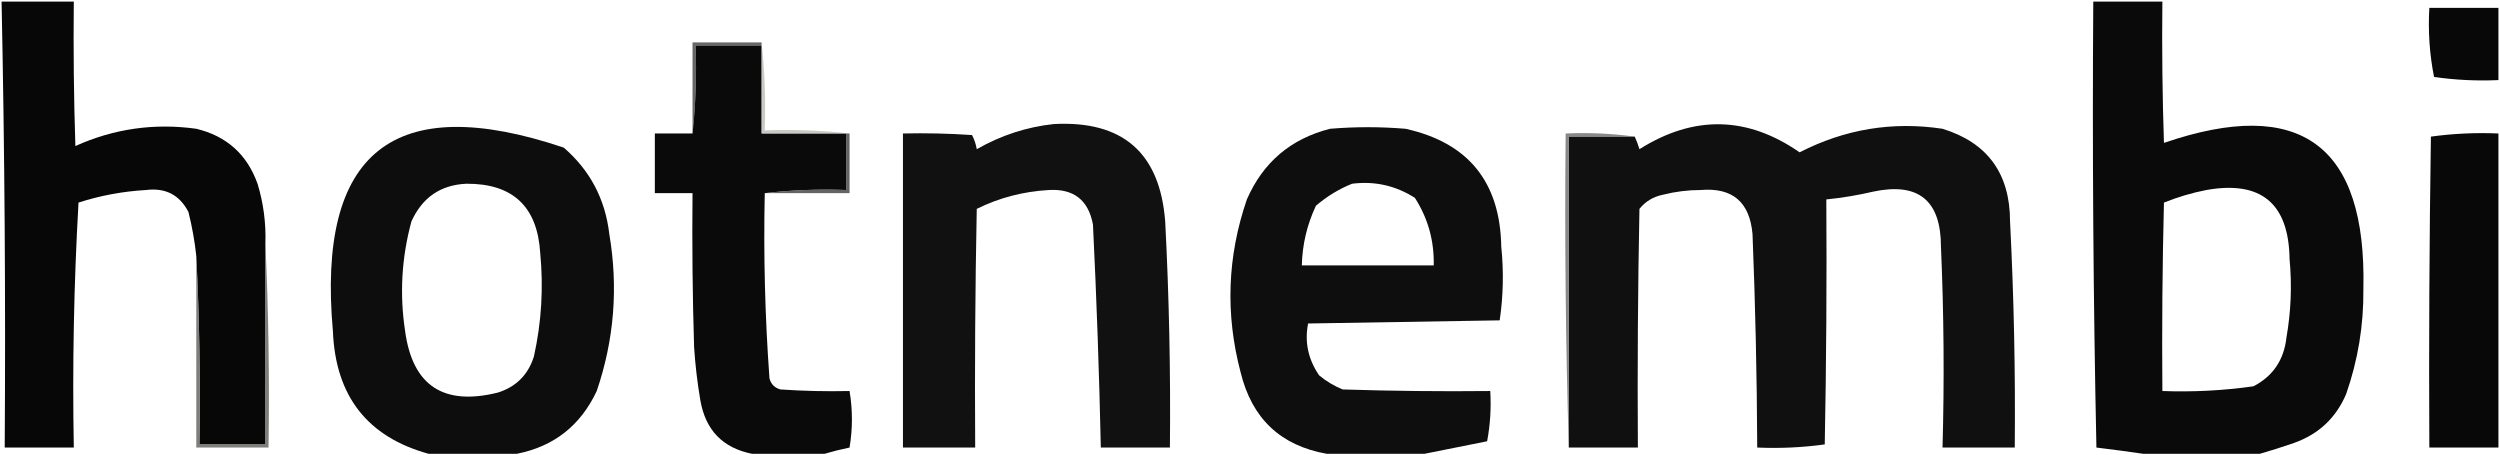 <?xml version="1.0" encoding="UTF-8"?>
<!DOCTYPE svg PUBLIC "-//W3C//DTD SVG 1.1//EN" "http://www.w3.org/Graphics/SVG/1.1/DTD/svg11.dtd">
<svg xmlns="http://www.w3.org/2000/svg" version="1.1" width="796px" height="145px" style="shape-rendering:geometricPrecision; text-rendering:geometricPrecision; image-rendering:optimizeQuality; fill-rule:evenodd; clip-rule:evenodd" xmlns:xlink="http://www.w3.org/1999/xlink">
<g><path style="opacity:0.998" fill="#070707" d="M 84.5,77.5 C 84.5,98.833 84.5,120.167 84.5,141.5C 77.5,141.5 70.5,141.5 63.5,141.5C 63.831,121.326 63.497,101.326 62.5,81.5C 61.992,76.784 61.158,72.118 60,67.5C 57.189,62.054 52.689,59.721 46.5,60.5C 39.129,60.922 31.963,62.256 25,64.5C 23.518,90.411 23.018,116.411 23.5,142.5C 16.167,142.5 8.833,142.5 1.5,142.5C 1.814,95.143 1.48,47.81 0.5,0.5C 8.167,0.5 15.833,0.5 23.5,0.5C 23.333,15.837 23.5,31.17 24,46.5C 36.264,40.975 49.097,39.141 62.5,41C 72.156,43.324 78.656,49.157 82,58.5C 83.886,64.697 84.72,71.03 84.5,77.5 Z"/></g>
<g><path style="opacity:0.997" fill="#0a0a0a" d="M 719.5,144.5 C 707.167,144.5 694.833,144.5 682.5,144.5C 677.632,143.787 672.632,143.121 667.5,142.5C 666.5,95.171 666.167,47.838 666.5,0.5C 673.833,0.5 681.167,0.5 688.5,0.5C 688.333,15.504 688.5,30.504 689,45.5C 732.388,30.613 753.555,46.113 752.5,92C 752.62,103.492 750.787,114.659 747,125.5C 743.77,133.063 738.27,138.229 730.5,141C 726.746,142.309 723.079,143.475 719.5,144.5 Z M 702.5,60.5 C 719.915,57.41 728.748,64.744 729,82.5C 729.787,90.88 729.454,99.214 728,107.5C 727.204,114.608 723.704,119.775 717.5,123C 707.891,124.359 698.224,124.859 688.5,124.5C 688.333,104.497 688.5,84.497 689,64.5C 693.46,62.716 697.96,61.383 702.5,60.5 Z"/></g>
<g><path style="opacity:1" fill="#080808" d="M 795.5,2.5 C 795.5,10.167 795.5,17.833 795.5,25.5C 788.578,25.812 781.744,25.479 775,24.5C 773.571,17.281 773.071,9.947 773.5,2.5C 780.833,2.5 788.167,2.5 795.5,2.5 Z"/></g>
<g><path style="opacity:0.757" fill="#373735" d="M 242.5,13.5 C 242.5,13.833 242.5,14.167 242.5,14.5C 235.5,14.5 228.5,14.5 221.5,14.5C 221.827,24.015 221.494,33.348 220.5,42.5C 220.5,32.833 220.5,23.167 220.5,13.5C 227.833,13.5 235.167,13.5 242.5,13.5 Z"/></g>
<g><path style="opacity:1" fill="#0a0a0a" d="M 242.5,14.5 C 242.5,23.833 242.5,33.167 242.5,42.5C 251.5,42.5 260.5,42.5 269.5,42.5C 269.5,48.5 269.5,54.5 269.5,60.5C 260.651,60.174 251.984,60.507 243.5,61.5C 243.076,81.207 243.576,100.874 245,120.5C 245.5,122.333 246.667,123.5 248.5,124C 255.826,124.5 263.159,124.666 270.5,124.5C 271.502,130.514 271.502,136.514 270.5,142.5C 267.689,143.08 265.023,143.746 262.5,144.5C 254.833,144.5 247.167,144.5 239.5,144.5C 230.153,142.652 224.653,136.985 223,127.5C 222.034,121.87 221.367,116.204 221,110.5C 220.5,94.17 220.333,77.837 220.5,61.5C 216.5,61.5 212.5,61.5 208.5,61.5C 208.5,55.167 208.5,48.833 208.5,42.5C 212.5,42.5 216.5,42.5 220.5,42.5C 221.494,33.348 221.827,24.015 221.5,14.5C 228.5,14.5 235.5,14.5 242.5,14.5 Z"/></g>
<g><path style="opacity:0.999" fill="#0d0d0d" d="M 164.5,144.5 C 155.167,144.5 145.833,144.5 136.5,144.5C 117.008,139.138 106.841,126.138 106,105.5C 100.852,48.294 125.352,28.794 179.5,47C 187.872,54.241 192.705,63.407 194,74.5C 196.894,91.521 195.56,108.188 190,124.5C 184.825,135.519 176.325,142.186 164.5,144.5 Z M 148.5,58.5 C 163.252,58.418 171.085,65.751 172,80.5C 173.078,91.624 172.412,102.624 170,113.5C 168.167,119.333 164.333,123.167 158.5,125C 141.208,129.294 131.374,122.794 129,105.5C 127.192,93.713 127.859,82.046 131,70.5C 134.453,62.868 140.286,58.868 148.5,58.5 Z"/></g>
<g><path style="opacity:1" fill="#111111" d="M 335.5,39.5 C 357.485,38.323 369.318,48.657 371,70.5C 372.243,94.484 372.743,118.484 372.5,142.5C 365.167,142.5 357.833,142.5 350.5,142.5C 349.989,118.815 349.156,95.148 348,71.5C 346.557,63.723 341.89,60.056 334,60.5C 325.811,60.962 318.145,62.962 311,66.5C 310.5,91.831 310.333,117.164 310.5,142.5C 302.833,142.5 295.167,142.5 287.5,142.5C 287.5,109.167 287.5,75.833 287.5,42.5C 294.841,42.334 302.174,42.5 309.5,43C 310.227,44.399 310.727,45.899 311,47.5C 318.723,43.092 326.889,40.425 335.5,39.5 Z"/></g>
<g><path style="opacity:0.999" fill="#0e0e0e" d="M 453.5,144.5 C 443.167,144.5 432.833,144.5 422.5,144.5C 407.745,141.916 398.578,133.249 395,118.5C 390.107,99.971 390.774,81.638 397,63.5C 402.16,51.674 410.993,44.174 423.5,41C 431.5,40.333 439.5,40.333 447.5,41C 467.471,45.409 477.638,57.909 478,78.5C 478.814,86.413 478.647,94.246 477.5,102C 457.167,102.333 436.833,102.667 416.5,103C 415.341,108.88 416.508,114.38 420,119.5C 422.251,121.377 424.751,122.877 427.5,124C 443.163,124.5 458.83,124.667 474.5,124.5C 474.828,129.875 474.495,135.208 473.5,140.5C 466.711,141.85 460.044,143.183 453.5,144.5 Z M 430.5,58.5 C 437.722,57.594 444.389,59.094 450.5,63C 454.673,69.501 456.673,76.668 456.5,84.5C 442.5,84.5 428.5,84.5 414.5,84.5C 414.665,77.833 416.165,71.499 419,65.5C 422.514,62.5 426.347,60.167 430.5,58.5 Z"/></g>
<g><path style="opacity:1" fill="#101010" d="M 499.5,142.5 C 499.5,109.5 499.5,76.5 499.5,43.5C 506.5,43.5 513.5,43.5 520.5,43.5C 521.09,44.766 521.59,46.099 522,47.5C 539.315,36.593 556.315,36.926 573,48.5C 587.409,41.102 602.575,38.602 618.5,41C 632.818,45.421 639.984,55.254 640,70.5C 641.225,94.484 641.725,118.484 641.5,142.5C 633.833,142.5 626.167,142.5 618.5,142.5C 619.096,121.219 618.93,99.885 618,78.5C 617.983,63.813 610.817,57.98 596.5,61C 591.543,62.158 586.543,62.992 581.5,63.5C 581.667,89.502 581.5,115.502 581,141.5C 573.921,142.48 566.755,142.813 559.5,142.5C 559.407,119.825 558.907,97.159 558,74.5C 557.098,64.311 551.598,59.644 541.5,60.5C 537.431,60.504 533.431,61.004 529.5,62C 526.415,62.622 523.915,64.122 522,66.5C 521.5,91.831 521.333,117.164 521.5,142.5C 514.167,142.5 506.833,142.5 499.5,142.5 Z"/></g>
<g><path style="opacity:0.804" fill="#bebcb6" d="M 242.5,13.5 C 243.494,22.652 243.827,31.985 243.5,41.5C 252.682,41.173 261.682,41.507 270.5,42.5C 270.167,42.5 269.833,42.5 269.5,42.5C 260.5,42.5 251.5,42.5 242.5,42.5C 242.5,33.167 242.5,23.833 242.5,14.5C 242.5,14.167 242.5,13.833 242.5,13.5 Z"/></g>
<g><path style="opacity:1" fill="#080808" d="M 795.5,42.5 C 795.5,75.833 795.5,109.167 795.5,142.5C 788.167,142.5 780.833,142.5 773.5,142.5C 773.333,109.498 773.5,76.498 774,43.5C 781.079,42.52 788.245,42.187 795.5,42.5 Z"/></g>
<g><path style="opacity:0.753" fill="#62615e" d="M 520.5,43.5 C 513.5,43.5 506.5,43.5 499.5,43.5C 499.5,76.5 499.5,109.5 499.5,142.5C 498.502,109.338 498.168,76.004 498.5,42.5C 506.019,42.175 513.352,42.508 520.5,43.5 Z"/></g>
<g><path style="opacity:0.761" fill="#343433" d="M 269.5,42.5 C 269.833,42.5 270.167,42.5 270.5,42.5C 270.5,48.833 270.5,55.167 270.5,61.5C 261.5,61.5 252.5,61.5 243.5,61.5C 251.984,60.507 260.651,60.174 269.5,60.5C 269.5,54.5 269.5,48.5 269.5,42.5 Z"/></g>
<g><path style="opacity:0.776" fill="#595956" d="M 84.5,77.5 C 85.497,98.994 85.831,120.66 85.5,142.5C 77.833,142.5 70.167,142.5 62.5,142.5C 62.5,122.167 62.5,101.833 62.5,81.5C 63.497,101.326 63.831,121.326 63.5,141.5C 70.5,141.5 77.5,141.5 84.5,141.5C 84.5,120.167 84.5,98.833 84.5,77.5 Z"/></g>
</svg>
